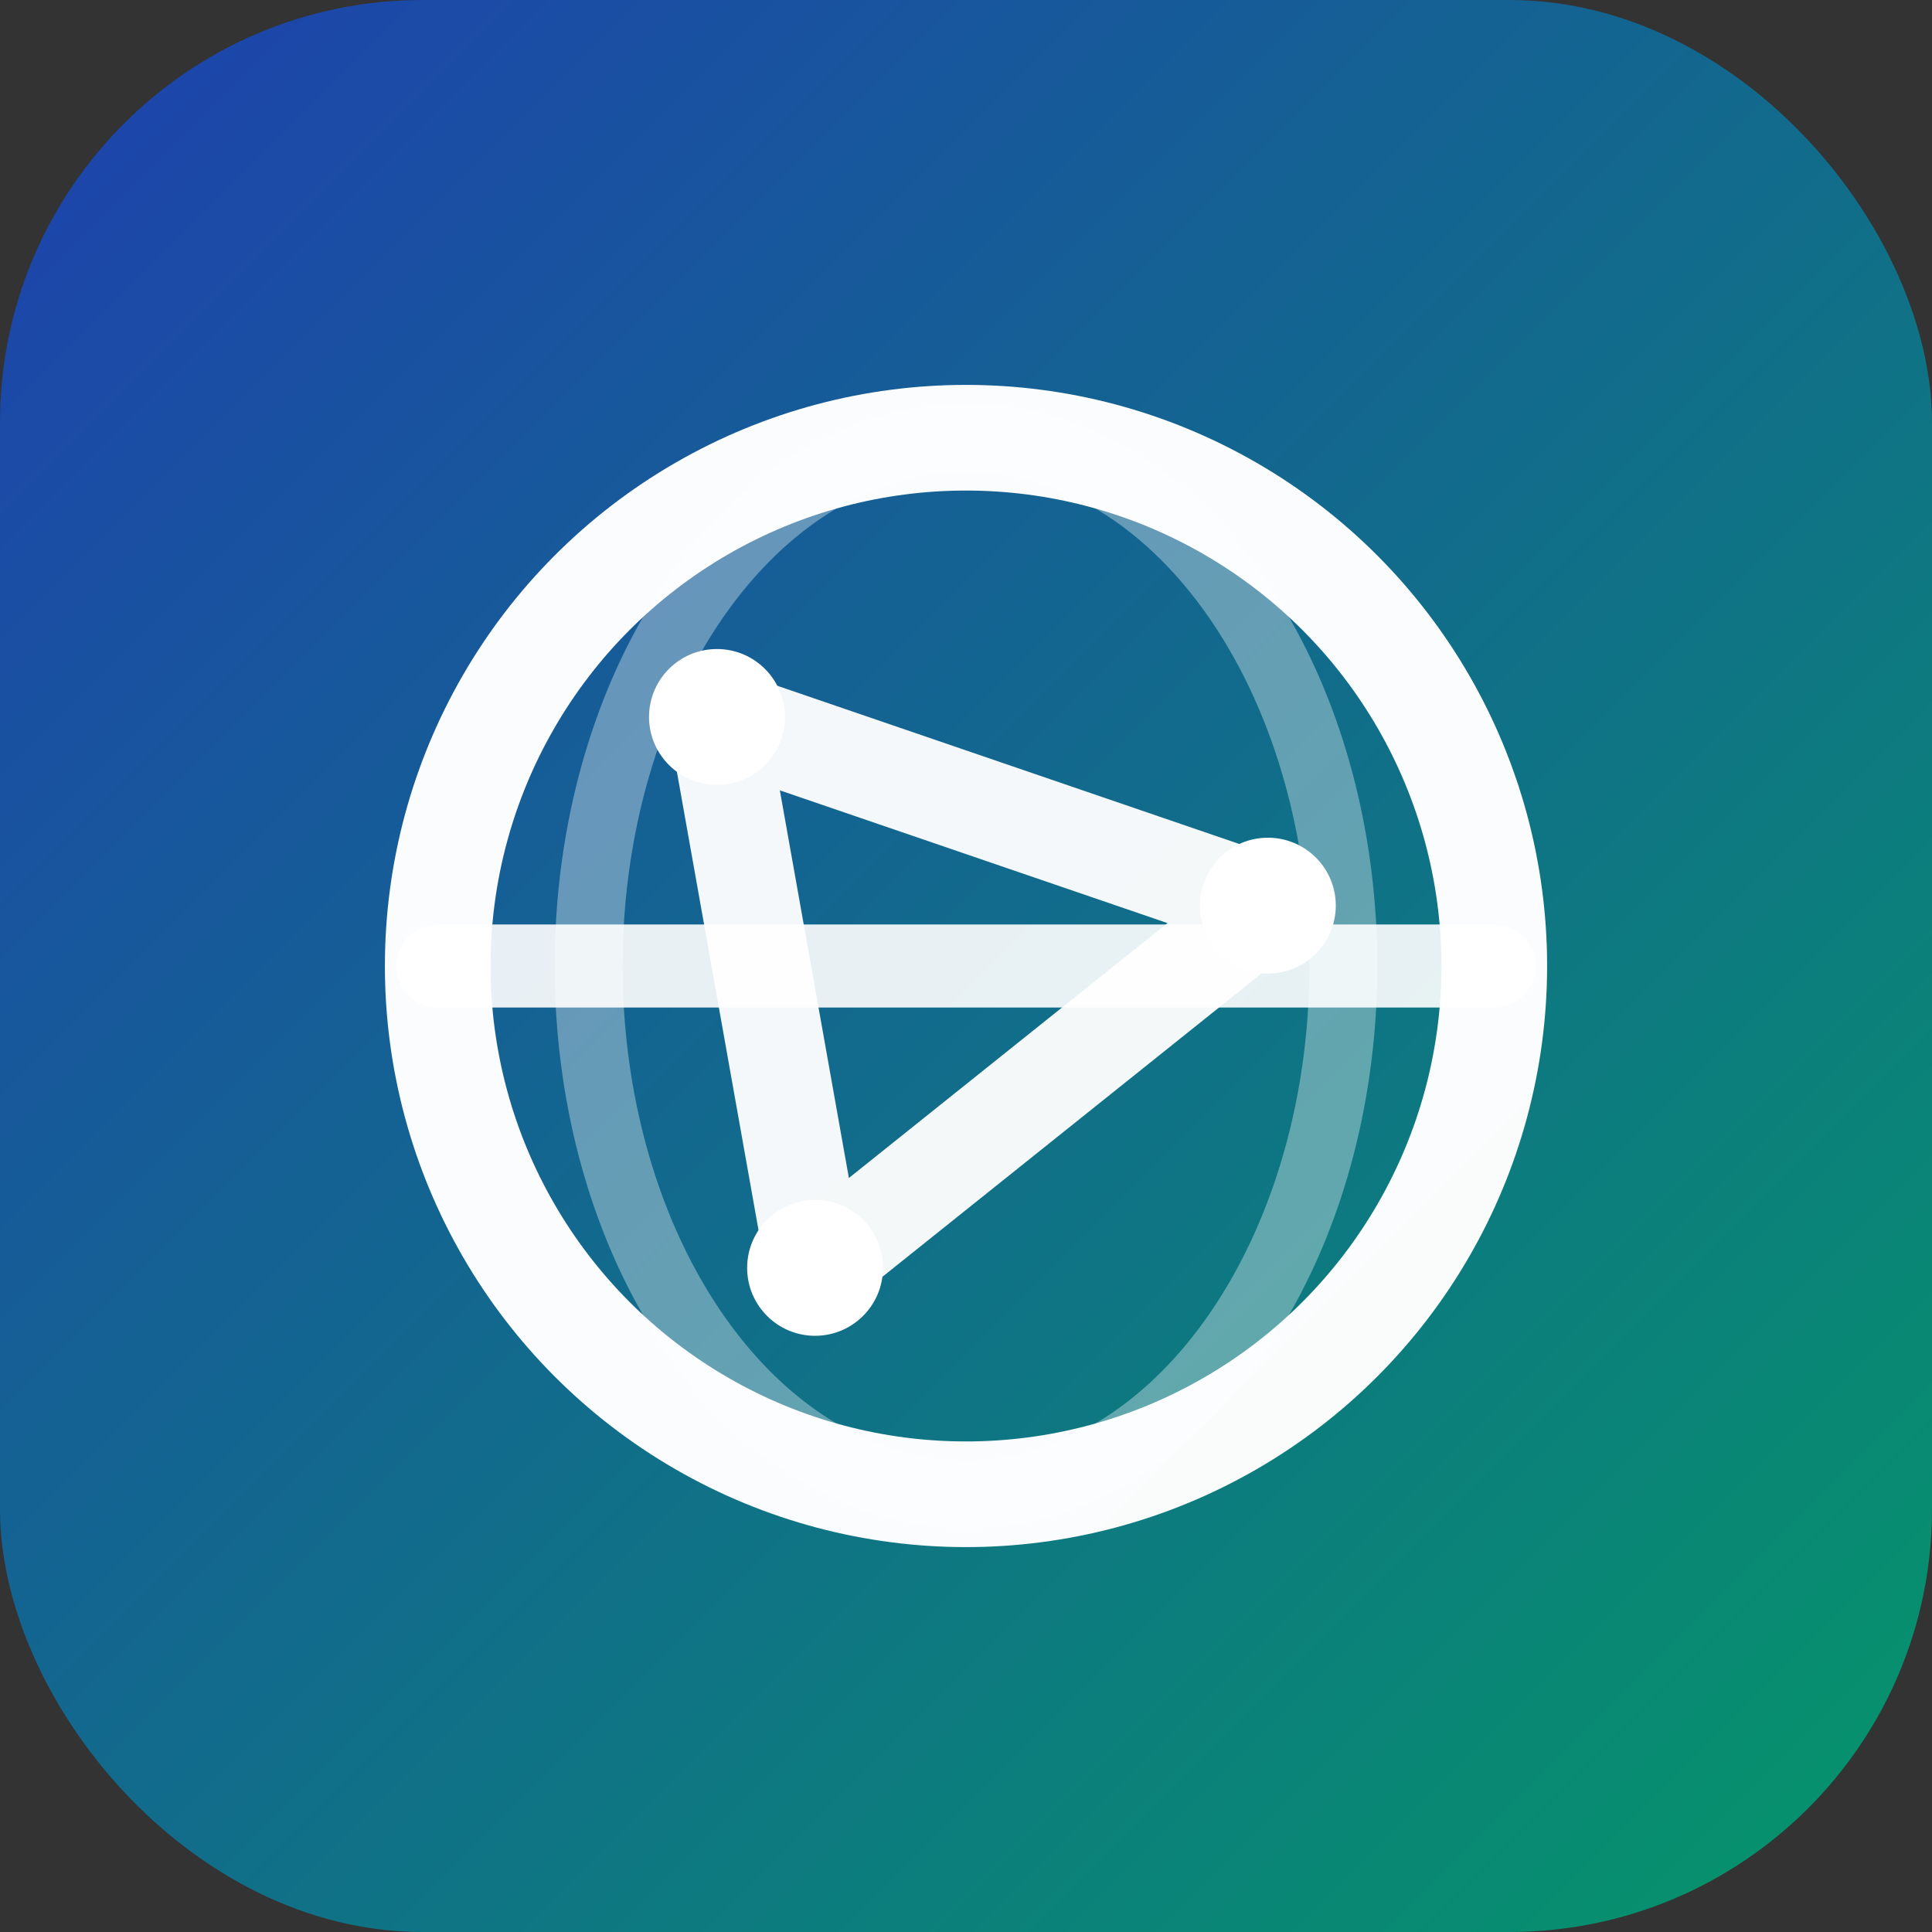 <?xml version="1.0" encoding="UTF-8"?>
<svg xmlns="http://www.w3.org/2000/svg" viewBox="0 0 512 512" role="img" aria-labelledby="title desc">
  <rect x="0" y="0" width="512" height="512" fill="#333333" stroke="none"/>
  <title id="title">Xingubit • Internet &amp; ISP</title>
  <desc id="desc">Ícone moderno com globo e nós conectados representando internet e provedores de serviço.</desc>
  <defs>
    <linearGradient id="g" x1="0" y1="0" x2="1" y2="1">
      <stop offset="0%" stop-color="#1E40AF"/>
      <stop offset="100%" stop-color="#059669"/>
    </linearGradient>
  </defs>
  <!-- Fundo com cantos arredondados para boa legibilidade em tamanhos reduzidos -->
  <rect x="0" y="0" width="512" height="512" rx="112" fill="url(#g)"/>

  <!-- Globo simplificado -->
  <g fill="none" stroke="#FFFFFF" stroke-linecap="round" stroke-linejoin="round">
    <!-- Círculo externo do globo -->
    <circle cx="256" cy="256" r="140" stroke-opacity="0.98" stroke-width="28"/>
    <!-- Linha do equador -->
    <path d="M116 256 H396" stroke-opacity="0.9" stroke-width="22"/>
    <!-- Meridianos (elipses verticais) -->
    <path d="M156 256 a100 140 0 1 0 200 0 a100 140 0 1 0 -200 0" stroke-opacity="0.35" stroke-width="18"/>
  </g>

  <!-- Rede de nós conectados (representando provedores/conectividade) -->
  <g fill="none" stroke="#FFFFFF" stroke-linecap="round" stroke-linejoin="round" stroke-width="26">
    <path d="M190 190 L336 240 L216 336 Z" opacity="0.95"/>
  </g>
  <g fill="#FFFFFF">
    <circle cx="190" cy="190" r="18"/>
    <circle cx="336" cy="240" r="18"/>
    <circle cx="216" cy="336" r="18"/>
  </g>
</svg>